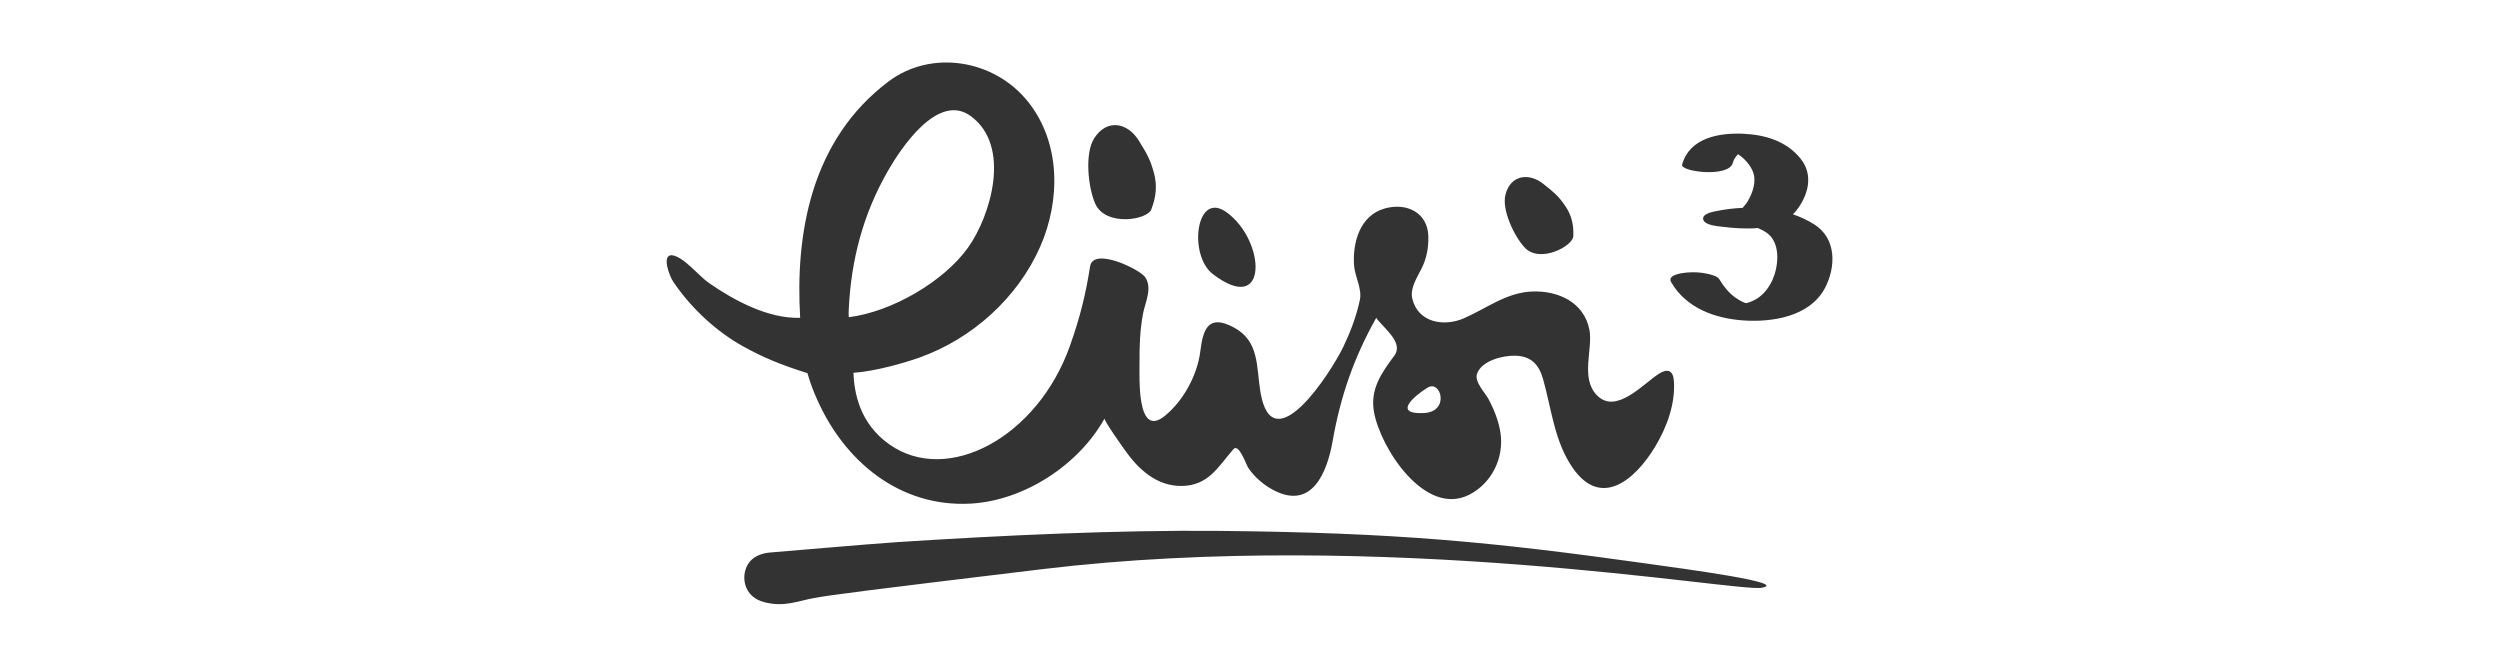 <svg width="120" height="32" viewBox="0 0 120 32" fill="none" xmlns="http://www.w3.org/2000/svg">
<path d="M58.481 25.483C67.038 25.563 71.618 26.012 79.016 27.047L79.016 27.048C81.132 27.343 85.918 27.982 84.551 28.215C83.338 28.422 66.391 25.351 50.035 27.319C41.314 28.369 39.868 28.56 39.072 28.706C38.278 28.849 37.618 29.163 36.65 28.895C35.839 28.669 35.621 27.948 35.771 27.392C35.923 26.838 36.371 26.537 37.153 26.504C37.347 26.494 41.733 26.108 43.077 26.021C48.276 25.685 53.747 25.438 58.481 25.483ZM42.652 3.909C44.698 2.369 47.722 2.844 49.351 4.889C50.92 6.861 50.909 9.613 49.928 11.844C48.849 14.296 46.667 16.256 44.154 17.156C43.411 17.422 42.02 17.821 40.964 17.895C41.005 18.882 41.273 20.337 42.698 21.337C45.49 23.298 49.797 20.985 51.351 16.617C51.852 15.211 52.118 14.102 52.323 12.792C52.473 11.829 54.719 12.935 54.968 13.303C55.329 13.84 54.965 14.516 54.861 15.075C54.718 15.847 54.69 16.636 54.697 17.42C54.703 18.097 54.547 21.076 55.915 19.96C56.812 19.227 57.478 17.994 57.616 16.852C57.749 15.748 58.03 15.083 59.212 15.711C60.466 16.377 60.296 17.6 60.502 18.822C61.077 22.243 63.892 17.874 64.483 16.639C64.825 15.925 65.108 15.18 65.272 14.404C65.391 13.842 65.025 13.286 64.991 12.697C64.929 11.61 65.286 10.35 66.452 10.011C67.509 9.705 68.535 10.199 68.56 11.347C68.572 11.89 68.482 12.386 68.242 12.874C68.03 13.303 67.668 13.838 67.792 14.343C68.077 15.508 69.333 15.681 70.25 15.285C71.349 14.81 72.301 14.039 73.545 13.992C74.791 13.945 76.029 14.506 76.291 15.822C76.474 16.743 75.837 18.16 76.664 18.985C77.585 19.906 78.886 18.41 79.631 17.938C80.042 17.679 80.311 17.774 80.347 18.284C80.424 19.383 80.005 20.517 79.446 21.443C78.493 23.024 76.854 24.434 75.486 22.453C74.61 21.183 74.478 19.652 74.069 18.202C73.873 17.508 73.505 17.09 72.724 17.074C72.14 17.062 71.126 17.303 70.899 17.937C70.76 18.331 71.292 18.855 71.46 19.173C71.724 19.678 71.941 20.219 72.024 20.787C72.198 21.974 71.612 23.185 70.534 23.741C68.415 24.833 66.263 21.52 65.952 19.778C65.755 18.678 66.316 17.897 66.928 17.071C67.401 16.432 66.392 15.739 66.058 15.257C64.99 17.159 64.343 19.022 63.966 21.175C63.712 22.622 62.998 24.518 61.116 23.52C60.648 23.273 60.202 22.889 59.909 22.444C59.819 22.308 59.465 21.263 59.206 21.559C58.46 22.416 58.008 23.31 56.72 23.326C55.518 23.34 54.631 22.518 53.983 21.59C53.909 21.484 52.972 20.175 53.02 20.087C51.771 22.332 49.136 24.038 46.579 24.174C43.185 24.354 40.548 22.148 39.235 19.204V19.205C39.01 18.699 38.916 18.443 38.756 17.91C37.426 17.498 36.56 17.118 35.681 16.632C34.386 15.915 33.184 14.802 32.324 13.536C32.12 13.237 31.752 12.232 32.248 12.25C32.812 12.312 33.553 13.254 34.01 13.57C35.233 14.419 36.869 15.307 38.408 15.254C38.168 11.241 38.913 6.722 42.652 3.909ZM68.35 19.826C69.608 19.764 69.165 18.204 68.516 18.61C67.847 19.029 66.847 19.9 68.35 19.826ZM83.68 6.42C84.717 6.468 85.747 6.762 86.437 7.627C87.058 8.404 86.793 9.379 86.232 10.096C86.179 10.164 86.121 10.228 86.06 10.286C86.41 10.406 86.75 10.563 87.072 10.762H87.069C88.183 11.451 88.118 12.853 87.59 13.84C86.862 15.198 85.07 15.478 83.671 15.38C82.329 15.286 80.938 14.794 80.216 13.545C79.998 13.169 80.826 13.092 81.022 13.078C81.32 13.056 81.65 13.072 81.952 13.14C82.076 13.168 82.435 13.248 82.522 13.394C82.721 13.729 82.968 14.045 83.285 14.275C83.419 14.373 83.567 14.458 83.718 14.522C83.751 14.537 83.796 14.545 83.83 14.551C83.999 14.504 84.159 14.441 84.309 14.35C84.654 14.142 84.912 13.804 85.08 13.432C85.351 12.833 85.48 11.778 84.907 11.258C84.759 11.123 84.565 11.026 84.373 10.946C83.774 11 83.157 10.945 82.645 10.881C82.453 10.857 81.844 10.818 81.759 10.548C81.675 10.281 82.149 10.181 82.324 10.144C82.746 10.056 83.193 9.996 83.65 9.975C83.733 9.876 83.821 9.779 83.888 9.664C84.124 9.264 84.323 8.72 84.144 8.25C84.027 7.939 83.734 7.599 83.427 7.403C83.319 7.514 83.227 7.633 83.173 7.826C82.973 8.536 80.647 8.247 80.742 7.901C81.095 6.615 82.518 6.366 83.68 6.42ZM46.602 5.576C45.023 4.412 43.241 7.121 42.619 8.205C41.431 10.273 40.851 12.476 40.741 14.847H40.742C40.742 14.847 40.74 14.863 40.74 14.876V14.875C40.733 14.992 40.733 15.109 40.742 15.225C42.807 14.97 45.309 13.51 46.471 11.878C47.538 10.381 48.569 7.026 46.602 5.576ZM58.208 13.149C57.033 12.245 57.401 9.117 58.881 10.192C60.757 11.555 60.908 15.211 58.219 13.158C58.215 13.156 58.208 13.149 58.208 13.149ZM72.26 9.354C72.497 8.393 73.39 8.272 74.088 8.833C74.563 9.213 74.78 9.373 75.13 9.881C75.434 10.324 75.543 10.793 75.52 11.327L75.519 11.328C75.523 11.799 73.926 12.664 73.189 11.886C72.697 11.366 72.078 10.089 72.26 9.354ZM52.522 6.637C53.139 5.675 54.139 5.885 54.674 6.767C55.037 7.364 55.208 7.623 55.392 8.311C55.552 8.912 55.491 9.468 55.264 10.044L55.266 10.045C55.09 10.56 53.06 10.898 52.565 9.764C52.234 9.006 52.052 7.371 52.522 6.637Z" fill="#333333"/>
</svg>
